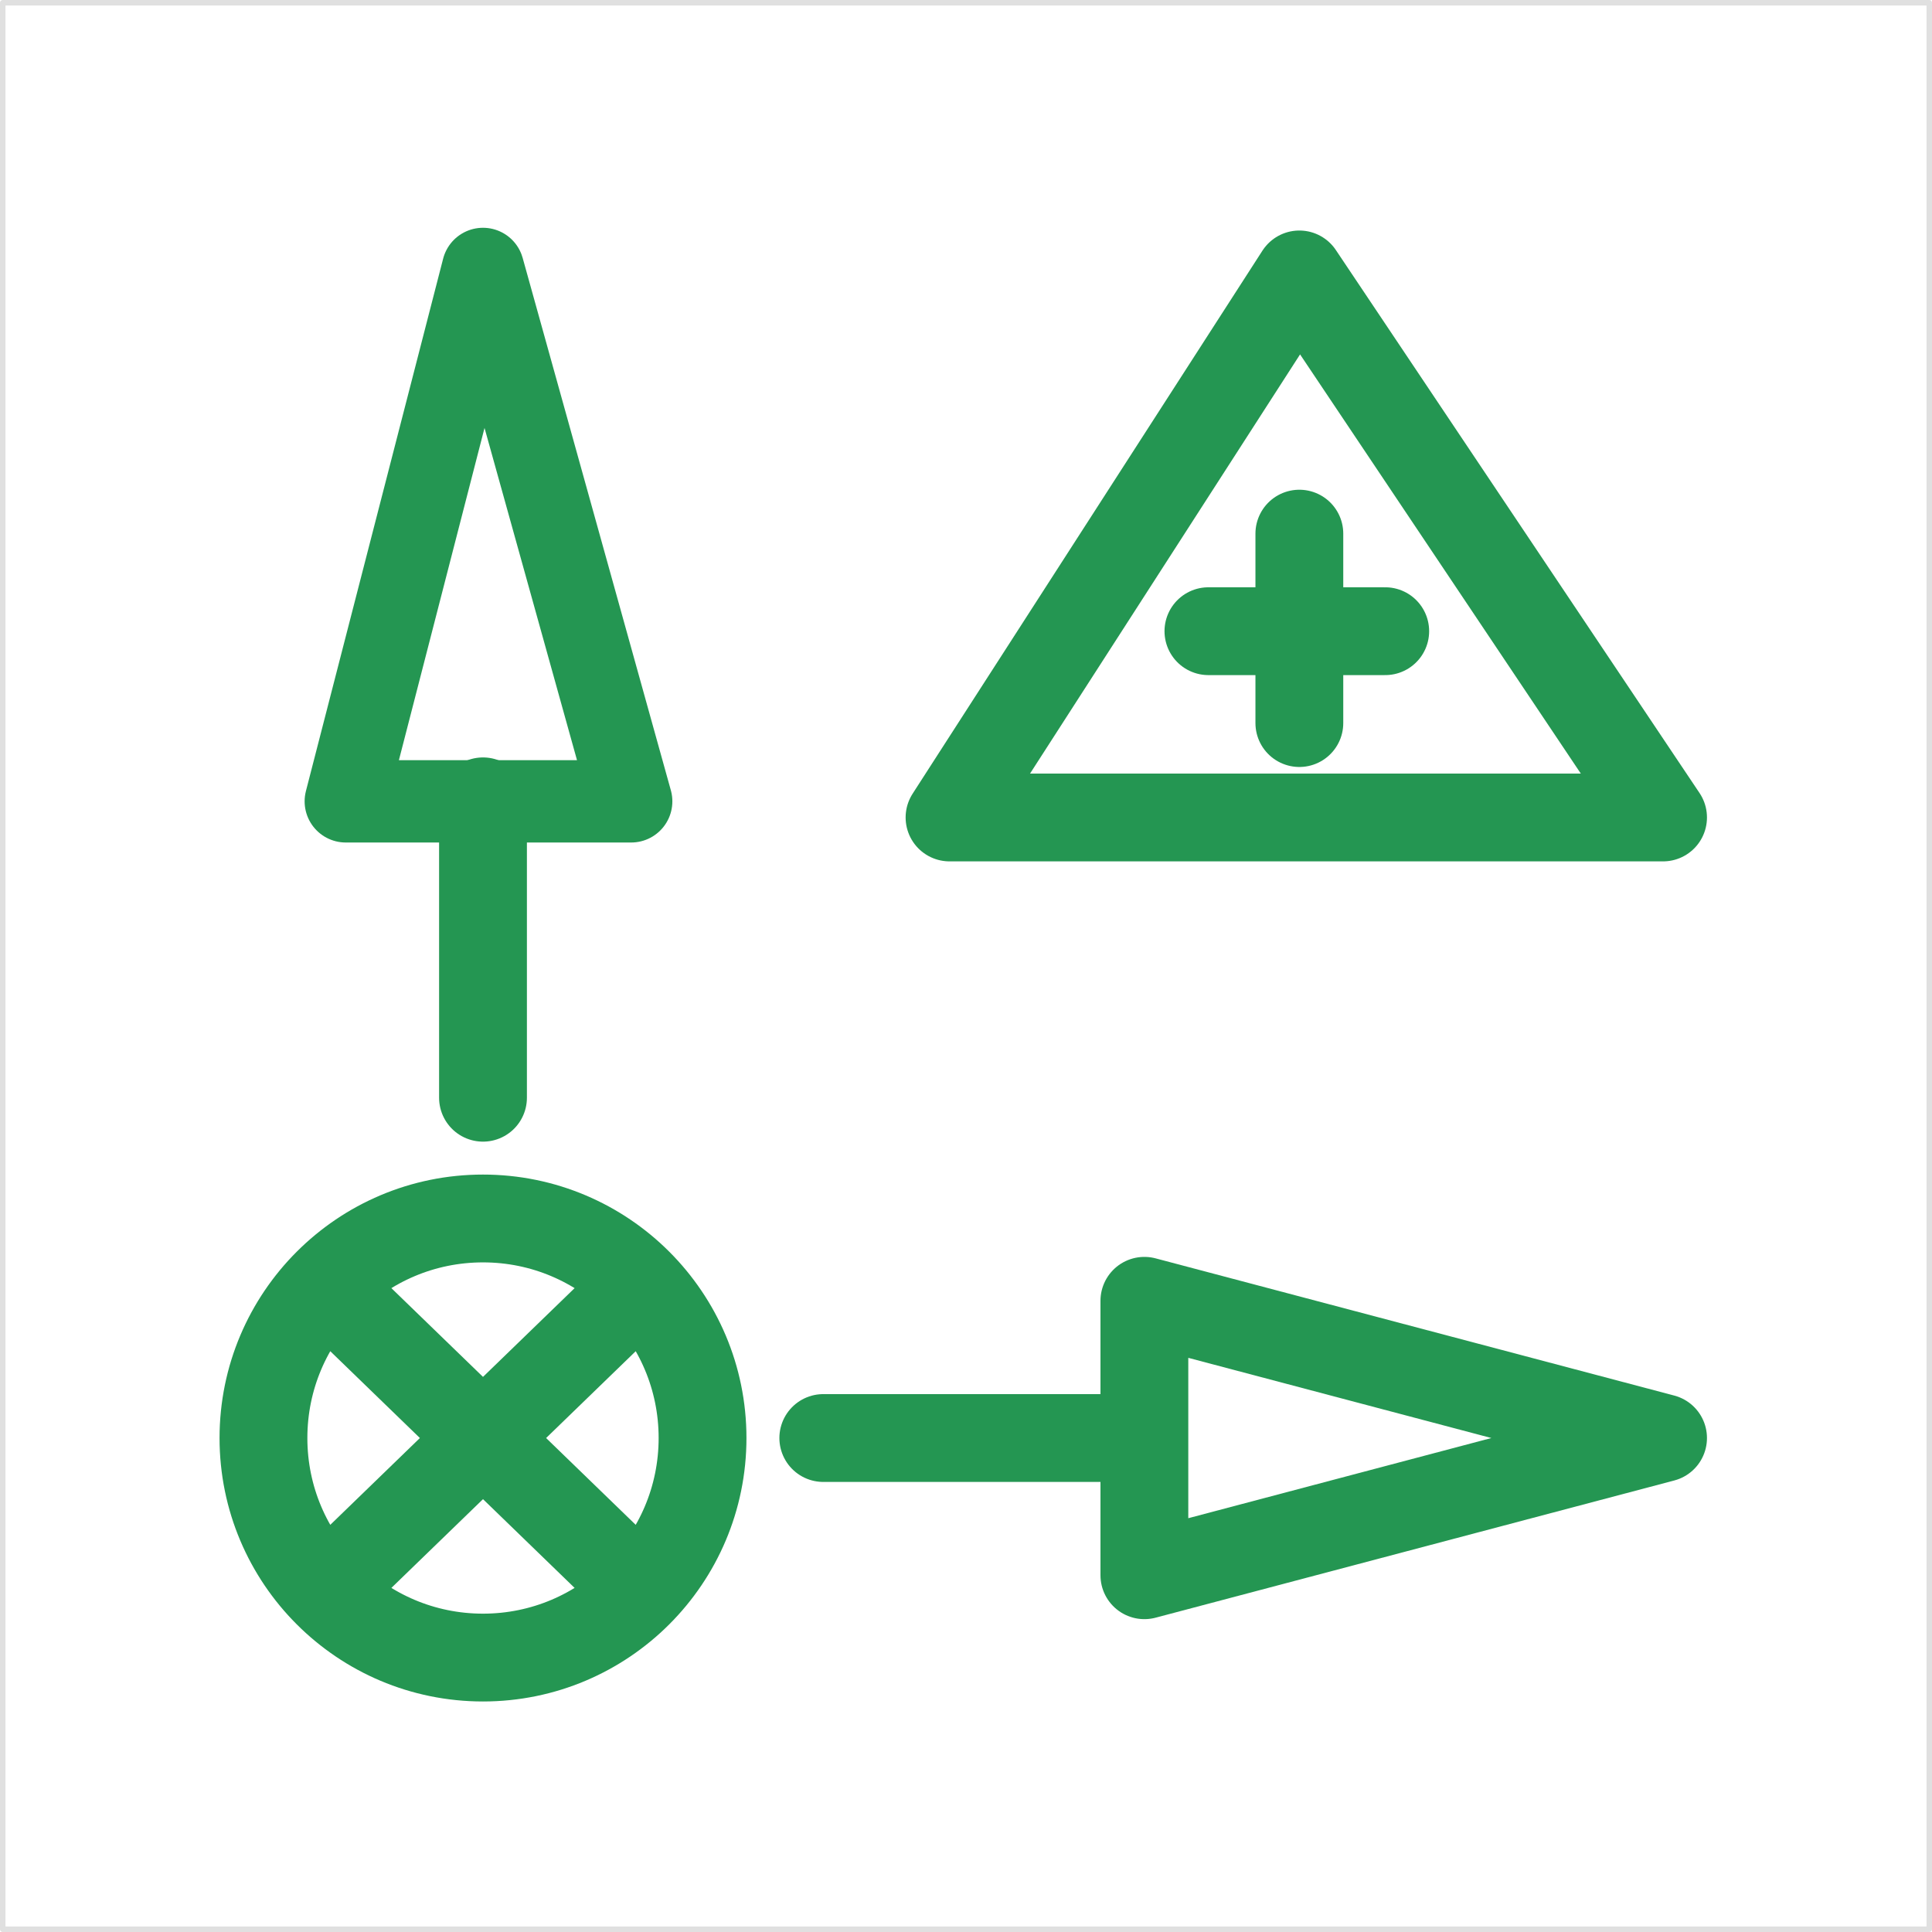 <svg width="352" height="352" viewBox="0 0 352 352" fill="none" xmlns="http://www.w3.org/2000/svg">
<path d="M0.5 0.5H351.5V351.5H0.5V0.5Z" stroke="#E0E0E0" stroke-linejoin="round"/>
<path d="M88 146V200" stroke="#249652" stroke-width="16" stroke-linecap="round" stroke-linejoin="round"/>
<path d="M208.5 237L303 262L208.5 287V262.5V237Z" stroke="#249652" stroke-width="16" stroke-linecap="round" stroke-linejoin="round"/>
<path d="M150 262H208" stroke="#249652" stroke-width="16" stroke-linecap="round" stroke-linejoin="round"/>
<path d="M62.4 237.2L113.6 286.8M113.6 237.2L62.4 286.8M128 262C128 284.091 110.091 302 88 302C65.909 302 48 284.091 48 262C48 239.909 65.909 222 88 222C110.091 222 128 239.909 128 262Z" stroke="#249652" stroke-width="16" stroke-linecap="round" stroke-linejoin="round"/>
<path d="M236.735 97.226V115M236.735 131.739V115M236.735 115H252.381M236.735 115H220.168M173 148.938H303L236.735 50L173 148.938Z" stroke="#249652" stroke-width="16" stroke-linecap="round" stroke-linejoin="round"/>
<path d="M115 146H63L88 49L115 146Z" stroke="#249652" stroke-width="15" stroke-linecap="round" stroke-linejoin="round"/>
</svg>
